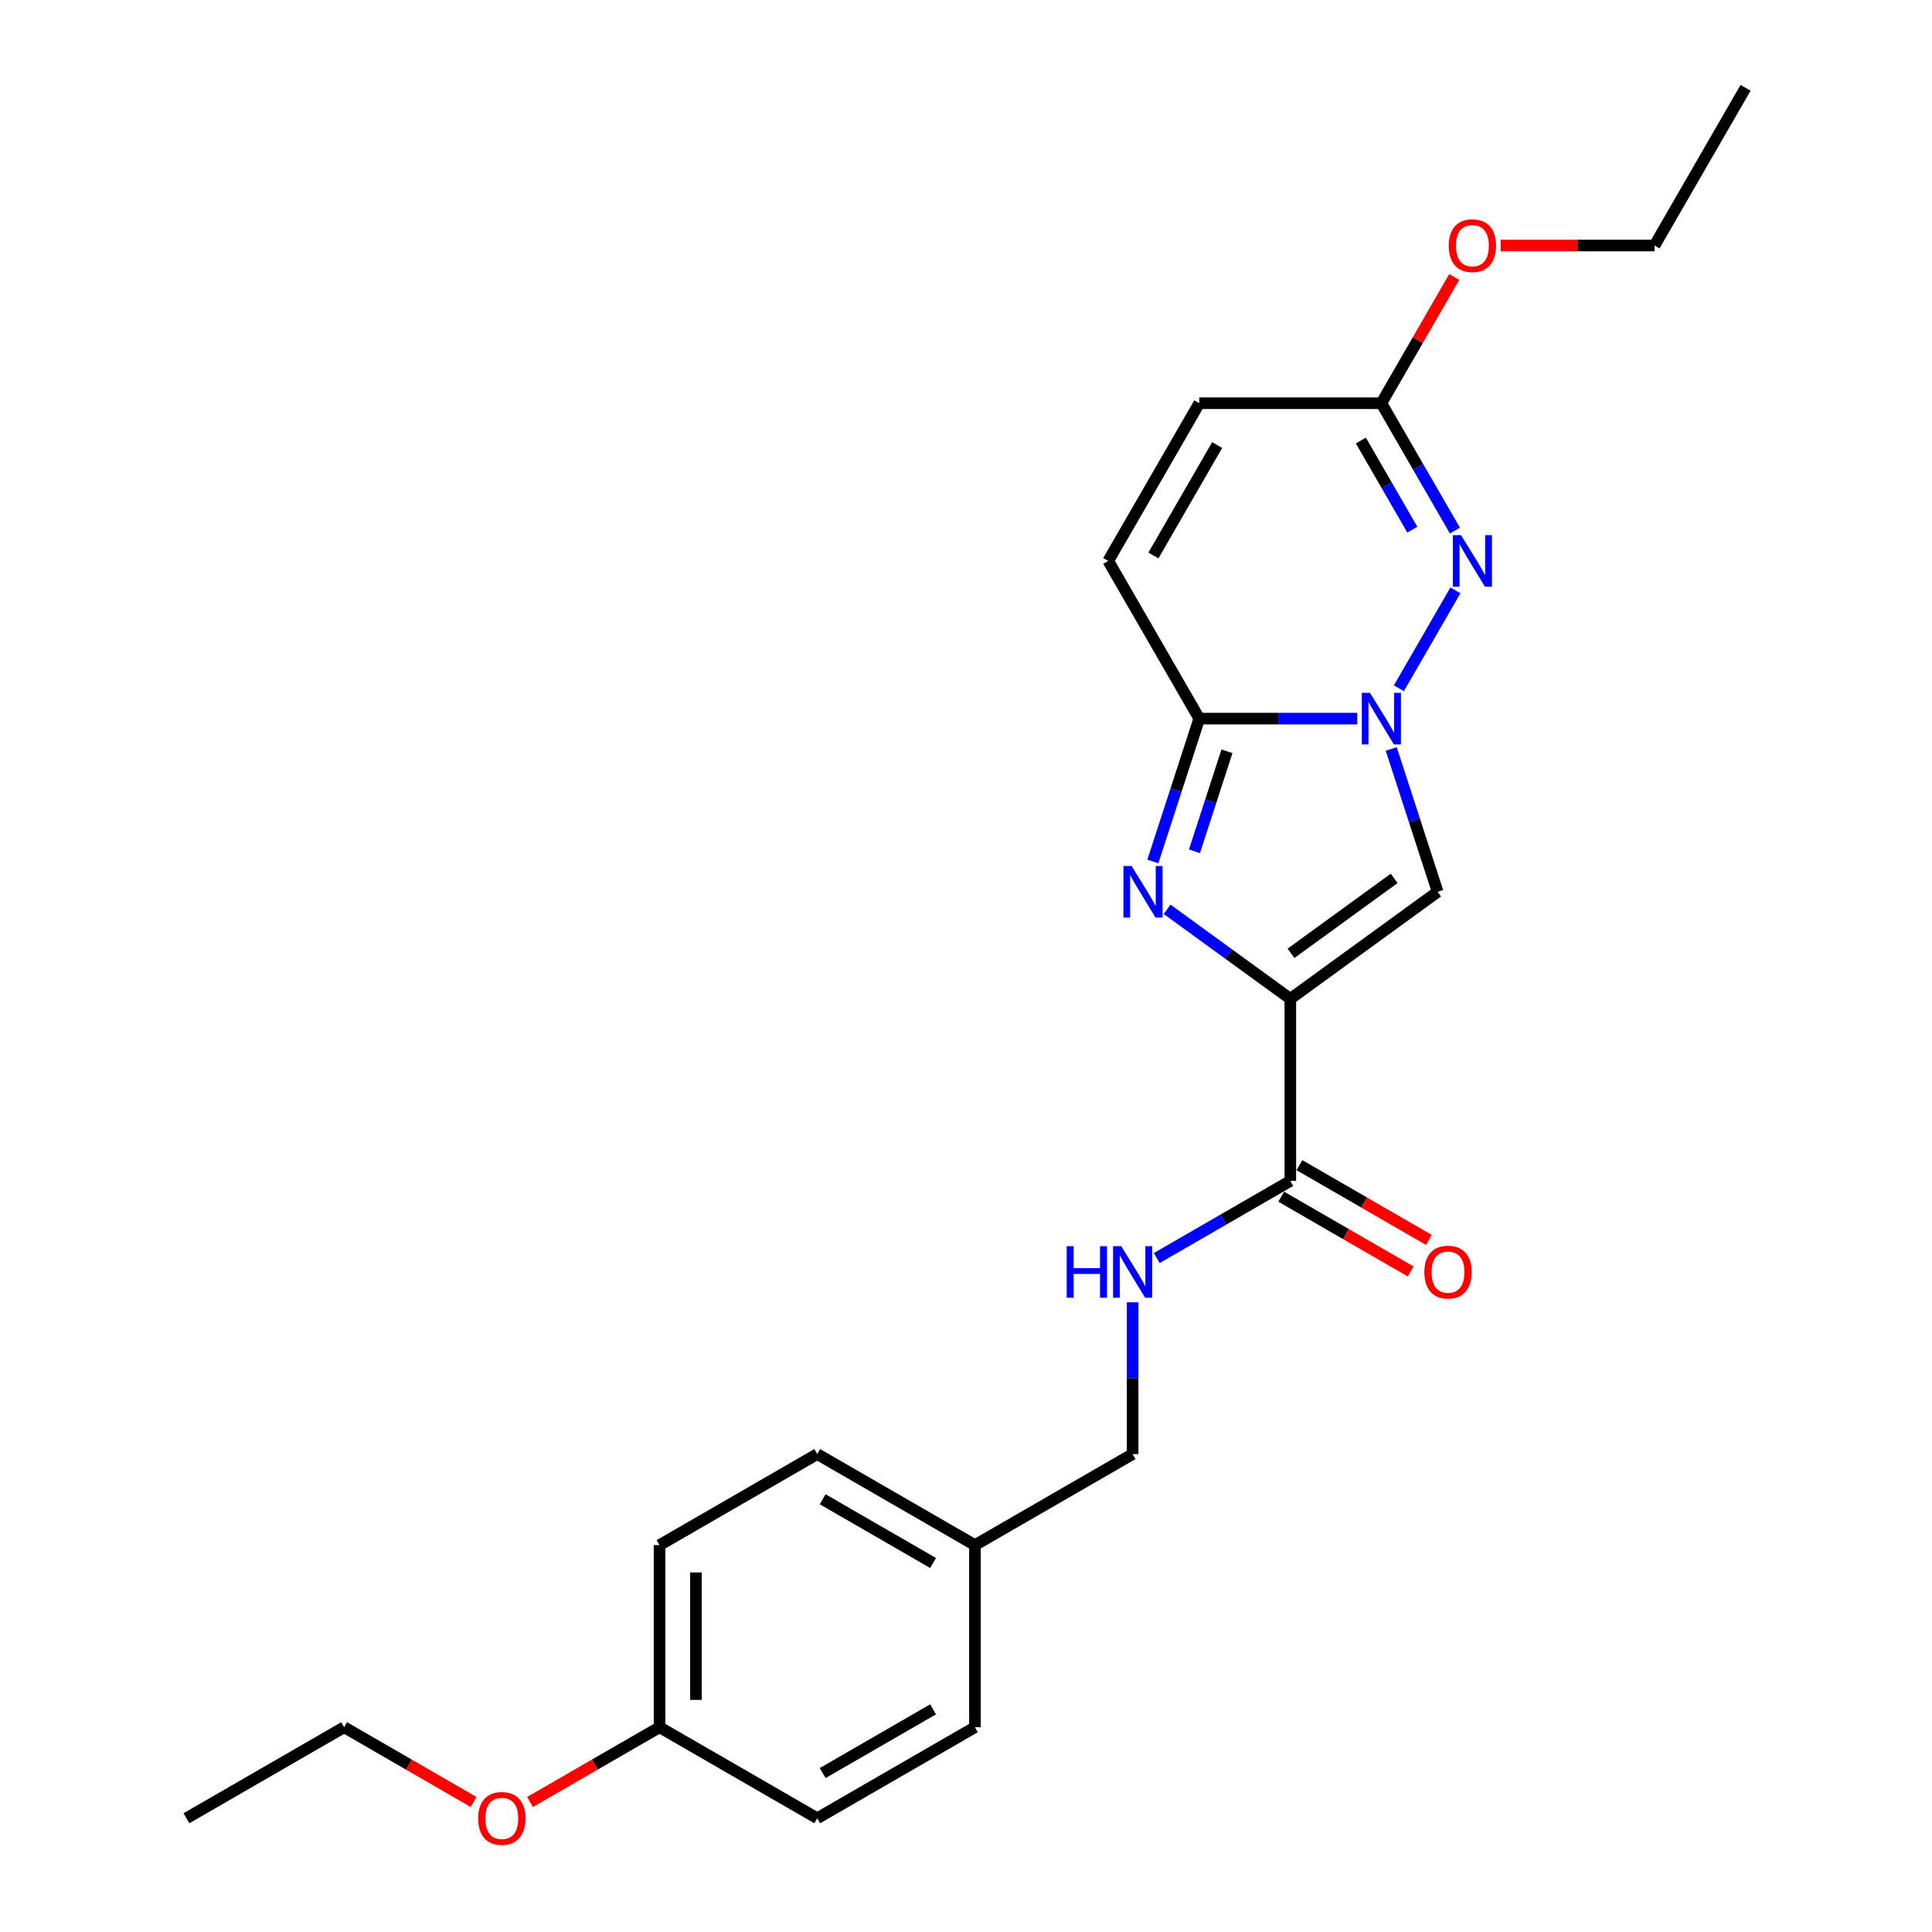 <?xml version='1.0' encoding='iso-8859-1'?>
<svg version='1.1' baseProfile='full'
              xmlns='http://www.w3.org/2000/svg'
                      xmlns:rdkit='http://www.rdkit.org/xml'
                      xmlns:xlink='http://www.w3.org/1999/xlink'
                  xml:space='preserve'
width='1000px' height='1000px' viewBox='0 0 1000 1000'>
<!-- END OF HEADER -->
<rect style='opacity:1.0;fill:#FFFFFF;stroke:none' width='1000' height='1000' x='0' y='0'> </rect>
<path class='bond-1' d='M 667.872,516.994 L 635.986,493.827' style='fill:none;fill-rule:evenodd;stroke:#000000;stroke-width:6px;stroke-linecap:butt;stroke-linejoin:miter;stroke-opacity:1' />
<path class='bond-1' d='M 635.986,493.827 L 604.099,470.661' style='fill:none;fill-rule:evenodd;stroke:#0000FF;stroke-width:6px;stroke-linecap:butt;stroke-linejoin:miter;stroke-opacity:1' />
<path class='bond-3' d='M 667.872,516.994 L 744.124,461.594' style='fill:none;fill-rule:evenodd;stroke:#000000;stroke-width:6px;stroke-linecap:butt;stroke-linejoin:miter;stroke-opacity:1' />
<path class='bond-3' d='M 668.23,493.434 L 721.606,454.654' style='fill:none;fill-rule:evenodd;stroke:#000000;stroke-width:6px;stroke-linecap:butt;stroke-linejoin:miter;stroke-opacity:1' />
<path class='bond-5' d='M 667.872,516.994 L 667.872,611.247' style='fill:none;fill-rule:evenodd;stroke:#000000;stroke-width:6px;stroke-linecap:butt;stroke-linejoin:miter;stroke-opacity:1' />
<path class='bond-0' d='M 720.1,387.657 L 732.112,424.626' style='fill:none;fill-rule:evenodd;stroke:#0000FF;stroke-width:6px;stroke-linecap:butt;stroke-linejoin:miter;stroke-opacity:1' />
<path class='bond-0' d='M 732.112,424.626 L 744.124,461.594' style='fill:none;fill-rule:evenodd;stroke:#000000;stroke-width:6px;stroke-linecap:butt;stroke-linejoin:miter;stroke-opacity:1' />
<path class='bond-4' d='M 724.064,356.252 L 753.32,305.579' style='fill:none;fill-rule:evenodd;stroke:#0000FF;stroke-width:6px;stroke-linecap:butt;stroke-linejoin:miter;stroke-opacity:1' />
<path class='bond-24' d='M 702.519,371.955 L 661.632,371.955' style='fill:none;fill-rule:evenodd;stroke:#0000FF;stroke-width:6px;stroke-linecap:butt;stroke-linejoin:miter;stroke-opacity:1' />
<path class='bond-24' d='M 661.632,371.955 L 620.746,371.955' style='fill:none;fill-rule:evenodd;stroke:#000000;stroke-width:6px;stroke-linecap:butt;stroke-linejoin:miter;stroke-opacity:1' />
<path class='bond-2' d='M 596.722,445.892 L 608.734,408.923' style='fill:none;fill-rule:evenodd;stroke:#0000FF;stroke-width:6px;stroke-linecap:butt;stroke-linejoin:miter;stroke-opacity:1' />
<path class='bond-2' d='M 608.734,408.923 L 620.746,371.955' style='fill:none;fill-rule:evenodd;stroke:#000000;stroke-width:6px;stroke-linecap:butt;stroke-linejoin:miter;stroke-opacity:1' />
<path class='bond-2' d='M 618.254,440.626 L 626.662,414.748' style='fill:none;fill-rule:evenodd;stroke:#0000FF;stroke-width:6px;stroke-linecap:butt;stroke-linejoin:miter;stroke-opacity:1' />
<path class='bond-2' d='M 626.662,414.748 L 635.07,388.87' style='fill:none;fill-rule:evenodd;stroke:#000000;stroke-width:6px;stroke-linecap:butt;stroke-linejoin:miter;stroke-opacity:1' />
<path class='bond-7' d='M 620.746,371.955 L 573.62,290.33' style='fill:none;fill-rule:evenodd;stroke:#000000;stroke-width:6px;stroke-linecap:butt;stroke-linejoin:miter;stroke-opacity:1' />
<path class='bond-6' d='M 753.059,274.627 L 734.028,241.666' style='fill:none;fill-rule:evenodd;stroke:#0000FF;stroke-width:6px;stroke-linecap:butt;stroke-linejoin:miter;stroke-opacity:1' />
<path class='bond-6' d='M 734.028,241.666 L 714.998,208.705' style='fill:none;fill-rule:evenodd;stroke:#000000;stroke-width:6px;stroke-linecap:butt;stroke-linejoin:miter;stroke-opacity:1' />
<path class='bond-6' d='M 731.025,274.164 L 717.703,251.091' style='fill:none;fill-rule:evenodd;stroke:#0000FF;stroke-width:6px;stroke-linecap:butt;stroke-linejoin:miter;stroke-opacity:1' />
<path class='bond-6' d='M 717.703,251.091 L 704.382,228.018' style='fill:none;fill-rule:evenodd;stroke:#000000;stroke-width:6px;stroke-linecap:butt;stroke-linejoin:miter;stroke-opacity:1' />
<path class='bond-9' d='M 667.872,611.247 L 633.299,631.207' style='fill:none;fill-rule:evenodd;stroke:#000000;stroke-width:6px;stroke-linecap:butt;stroke-linejoin:miter;stroke-opacity:1' />
<path class='bond-9' d='M 633.299,631.207 L 598.726,651.168' style='fill:none;fill-rule:evenodd;stroke:#0000FF;stroke-width:6px;stroke-linecap:butt;stroke-linejoin:miter;stroke-opacity:1' />
<path class='bond-10' d='M 663.159,619.409 L 696.667,638.755' style='fill:none;fill-rule:evenodd;stroke:#000000;stroke-width:6px;stroke-linecap:butt;stroke-linejoin:miter;stroke-opacity:1' />
<path class='bond-10' d='M 696.667,638.755 L 730.175,658.101' style='fill:none;fill-rule:evenodd;stroke:#FF0000;stroke-width:6px;stroke-linecap:butt;stroke-linejoin:miter;stroke-opacity:1' />
<path class='bond-10' d='M 672.585,603.084 L 706.093,622.43' style='fill:none;fill-rule:evenodd;stroke:#000000;stroke-width:6px;stroke-linecap:butt;stroke-linejoin:miter;stroke-opacity:1' />
<path class='bond-10' d='M 706.093,622.43 L 739.6,641.776' style='fill:none;fill-rule:evenodd;stroke:#FF0000;stroke-width:6px;stroke-linecap:butt;stroke-linejoin:miter;stroke-opacity:1' />
<path class='bond-13' d='M 714.998,208.705 L 733.865,176.026' style='fill:none;fill-rule:evenodd;stroke:#000000;stroke-width:6px;stroke-linecap:butt;stroke-linejoin:miter;stroke-opacity:1' />
<path class='bond-13' d='M 733.865,176.026 L 752.732,143.348' style='fill:none;fill-rule:evenodd;stroke:#FF0000;stroke-width:6px;stroke-linecap:butt;stroke-linejoin:miter;stroke-opacity:1' />
<path class='bond-25' d='M 714.998,208.705 L 620.746,208.705' style='fill:none;fill-rule:evenodd;stroke:#000000;stroke-width:6px;stroke-linecap:butt;stroke-linejoin:miter;stroke-opacity:1' />
<path class='bond-8' d='M 573.62,290.33 L 620.746,208.705' style='fill:none;fill-rule:evenodd;stroke:#000000;stroke-width:6px;stroke-linecap:butt;stroke-linejoin:miter;stroke-opacity:1' />
<path class='bond-8' d='M 597.013,287.511 L 630.002,230.374' style='fill:none;fill-rule:evenodd;stroke:#000000;stroke-width:6px;stroke-linecap:butt;stroke-linejoin:miter;stroke-opacity:1' />
<path class='bond-11' d='M 586.247,674.075 L 586.247,713.35' style='fill:none;fill-rule:evenodd;stroke:#0000FF;stroke-width:6px;stroke-linecap:butt;stroke-linejoin:miter;stroke-opacity:1' />
<path class='bond-11' d='M 586.247,713.35 L 586.247,752.625' style='fill:none;fill-rule:evenodd;stroke:#000000;stroke-width:6px;stroke-linecap:butt;stroke-linejoin:miter;stroke-opacity:1' />
<path class='bond-12' d='M 586.247,752.625 L 504.622,799.751' style='fill:none;fill-rule:evenodd;stroke:#000000;stroke-width:6px;stroke-linecap:butt;stroke-linejoin:miter;stroke-opacity:1' />
<path class='bond-15' d='M 504.622,799.751 L 504.622,894.004' style='fill:none;fill-rule:evenodd;stroke:#000000;stroke-width:6px;stroke-linecap:butt;stroke-linejoin:miter;stroke-opacity:1' />
<path class='bond-16' d='M 504.622,799.751 L 422.997,752.625' style='fill:none;fill-rule:evenodd;stroke:#000000;stroke-width:6px;stroke-linecap:butt;stroke-linejoin:miter;stroke-opacity:1' />
<path class='bond-16' d='M 482.953,809.008 L 425.815,776.019' style='fill:none;fill-rule:evenodd;stroke:#000000;stroke-width:6px;stroke-linecap:butt;stroke-linejoin:miter;stroke-opacity:1' />
<path class='bond-20' d='M 776.734,127.08 L 816.555,127.08' style='fill:none;fill-rule:evenodd;stroke:#FF0000;stroke-width:6px;stroke-linecap:butt;stroke-linejoin:miter;stroke-opacity:1' />
<path class='bond-20' d='M 816.555,127.08 L 856.377,127.08' style='fill:none;fill-rule:evenodd;stroke:#000000;stroke-width:6px;stroke-linecap:butt;stroke-linejoin:miter;stroke-opacity:1' />
<path class='bond-14' d='M 341.372,894.004 L 341.372,799.751' style='fill:none;fill-rule:evenodd;stroke:#000000;stroke-width:6px;stroke-linecap:butt;stroke-linejoin:miter;stroke-opacity:1' />
<path class='bond-14' d='M 360.222,879.866 L 360.222,813.889' style='fill:none;fill-rule:evenodd;stroke:#000000;stroke-width:6px;stroke-linecap:butt;stroke-linejoin:miter;stroke-opacity:1' />
<path class='bond-19' d='M 341.372,894.004 L 307.864,913.35' style='fill:none;fill-rule:evenodd;stroke:#000000;stroke-width:6px;stroke-linecap:butt;stroke-linejoin:miter;stroke-opacity:1' />
<path class='bond-19' d='M 307.864,913.35 L 274.356,932.696' style='fill:none;fill-rule:evenodd;stroke:#FF0000;stroke-width:6px;stroke-linecap:butt;stroke-linejoin:miter;stroke-opacity:1' />
<path class='bond-26' d='M 341.372,894.004 L 422.997,941.13' style='fill:none;fill-rule:evenodd;stroke:#000000;stroke-width:6px;stroke-linecap:butt;stroke-linejoin:miter;stroke-opacity:1' />
<path class='bond-17' d='M 504.622,894.004 L 422.997,941.13' style='fill:none;fill-rule:evenodd;stroke:#000000;stroke-width:6px;stroke-linecap:butt;stroke-linejoin:miter;stroke-opacity:1' />
<path class='bond-17' d='M 482.953,884.748 L 425.815,917.736' style='fill:none;fill-rule:evenodd;stroke:#000000;stroke-width:6px;stroke-linecap:butt;stroke-linejoin:miter;stroke-opacity:1' />
<path class='bond-18' d='M 422.997,752.625 L 341.372,799.751' style='fill:none;fill-rule:evenodd;stroke:#000000;stroke-width:6px;stroke-linecap:butt;stroke-linejoin:miter;stroke-opacity:1' />
<path class='bond-21' d='M 245.138,932.696 L 211.63,913.35' style='fill:none;fill-rule:evenodd;stroke:#FF0000;stroke-width:6px;stroke-linecap:butt;stroke-linejoin:miter;stroke-opacity:1' />
<path class='bond-21' d='M 211.63,913.35 L 178.122,894.004' style='fill:none;fill-rule:evenodd;stroke:#000000;stroke-width:6px;stroke-linecap:butt;stroke-linejoin:miter;stroke-opacity:1' />
<path class='bond-22' d='M 856.377,127.08 L 903.503,45.455' style='fill:none;fill-rule:evenodd;stroke:#000000;stroke-width:6px;stroke-linecap:butt;stroke-linejoin:miter;stroke-opacity:1' />
<path class='bond-23' d='M 178.122,894.004 L 96.497,941.13' style='fill:none;fill-rule:evenodd;stroke:#000000;stroke-width:6px;stroke-linecap:butt;stroke-linejoin:miter;stroke-opacity:1' />
<path  class='atom-1' d='M 709.098 358.608
L 717.845 372.746
Q 718.712 374.141, 720.107 376.667
Q 721.502 379.193, 721.577 379.344
L 721.577 358.608
L 725.121 358.608
L 725.121 385.301
L 721.464 385.301
L 712.076 369.843
Q 710.983 368.034, 709.814 365.96
Q 708.683 363.887, 708.344 363.246
L 708.344 385.301
L 704.875 385.301
L 704.875 358.608
L 709.098 358.608
' fill='#0000FF'/>
<path  class='atom-2' d='M 585.72 448.248
L 594.467 462.386
Q 595.334 463.781, 596.729 466.307
Q 598.124 468.833, 598.199 468.983
L 598.199 448.248
L 601.743 448.248
L 601.743 474.94
L 598.086 474.94
L 588.698 459.483
Q 587.605 457.673, 586.436 455.6
Q 585.305 453.526, 584.966 452.885
L 584.966 474.94
L 581.497 474.94
L 581.497 448.248
L 585.72 448.248
' fill='#0000FF'/>
<path  class='atom-5' d='M 756.224 276.983
L 764.971 291.121
Q 765.838 292.516, 767.233 295.042
Q 768.628 297.568, 768.703 297.719
L 768.703 276.983
L 772.247 276.983
L 772.247 303.676
L 768.59 303.676
L 759.203 288.218
Q 758.109 286.409, 756.941 284.335
Q 755.81 282.262, 755.47 281.621
L 755.47 303.676
L 752.002 303.676
L 752.002 276.983
L 756.224 276.983
' fill='#0000FF'/>
<path  class='atom-10' d='M 552.109 645.027
L 555.728 645.027
L 555.728 656.375
L 569.376 656.375
L 569.376 645.027
L 572.995 645.027
L 572.995 671.719
L 569.376 671.719
L 569.376 659.391
L 555.728 659.391
L 555.728 671.719
L 552.109 671.719
L 552.109 645.027
' fill='#0000FF'/>
<path  class='atom-10' d='M 580.347 645.027
L 589.093 659.165
Q 589.961 660.559, 591.355 663.085
Q 592.75 665.611, 592.826 665.762
L 592.826 645.027
L 596.37 645.027
L 596.37 671.719
L 592.713 671.719
L 583.325 656.262
Q 582.232 654.452, 581.063 652.378
Q 579.932 650.305, 579.593 649.664
L 579.593 671.719
L 576.124 671.719
L 576.124 645.027
L 580.347 645.027
' fill='#0000FF'/>
<path  class='atom-11' d='M 737.244 658.448
Q 737.244 652.039, 740.411 648.457
Q 743.578 644.876, 749.497 644.876
Q 755.416 644.876, 758.583 648.457
Q 761.75 652.039, 761.75 658.448
Q 761.75 664.933, 758.545 668.627
Q 755.341 672.284, 749.497 672.284
Q 743.616 672.284, 740.411 668.627
Q 737.244 664.971, 737.244 658.448
M 749.497 669.268
Q 753.569 669.268, 755.755 666.554
Q 757.98 663.802, 757.98 658.448
Q 757.98 653.208, 755.755 650.569
Q 753.569 647.892, 749.497 647.892
Q 745.425 647.892, 743.201 650.531
Q 741.014 653.17, 741.014 658.448
Q 741.014 663.839, 743.201 666.554
Q 745.425 669.268, 749.497 669.268
' fill='#FF0000'/>
<path  class='atom-14' d='M 749.872 127.155
Q 749.872 120.746, 753.038 117.164
Q 756.205 113.583, 762.124 113.583
Q 768.043 113.583, 771.21 117.164
Q 774.377 120.746, 774.377 127.155
Q 774.377 133.64, 771.173 137.334
Q 767.968 140.991, 762.124 140.991
Q 756.243 140.991, 753.038 137.334
Q 749.872 133.677, 749.872 127.155
M 762.124 137.975
Q 766.196 137.975, 768.383 135.261
Q 770.607 132.508, 770.607 127.155
Q 770.607 121.915, 768.383 119.275
Q 766.196 116.599, 762.124 116.599
Q 758.053 116.599, 755.828 119.238
Q 753.642 121.877, 753.642 127.155
Q 753.642 132.546, 755.828 135.261
Q 758.053 137.975, 762.124 137.975
' fill='#FF0000'/>
<path  class='atom-20' d='M 247.494 941.206
Q 247.494 934.796, 250.661 931.215
Q 253.828 927.633, 259.747 927.633
Q 265.666 927.633, 268.833 931.215
Q 272 934.796, 272 941.206
Q 272 947.69, 268.795 951.385
Q 265.591 955.042, 259.747 955.042
Q 253.866 955.042, 250.661 951.385
Q 247.494 947.728, 247.494 941.206
M 259.747 952.026
Q 263.819 952.026, 266.005 949.311
Q 268.23 946.559, 268.23 941.206
Q 268.23 935.965, 266.005 933.326
Q 263.819 930.649, 259.747 930.649
Q 255.675 930.649, 253.451 933.288
Q 251.264 935.927, 251.264 941.206
Q 251.264 946.597, 253.451 949.311
Q 255.675 952.026, 259.747 952.026
' fill='#FF0000'/>
</svg>
